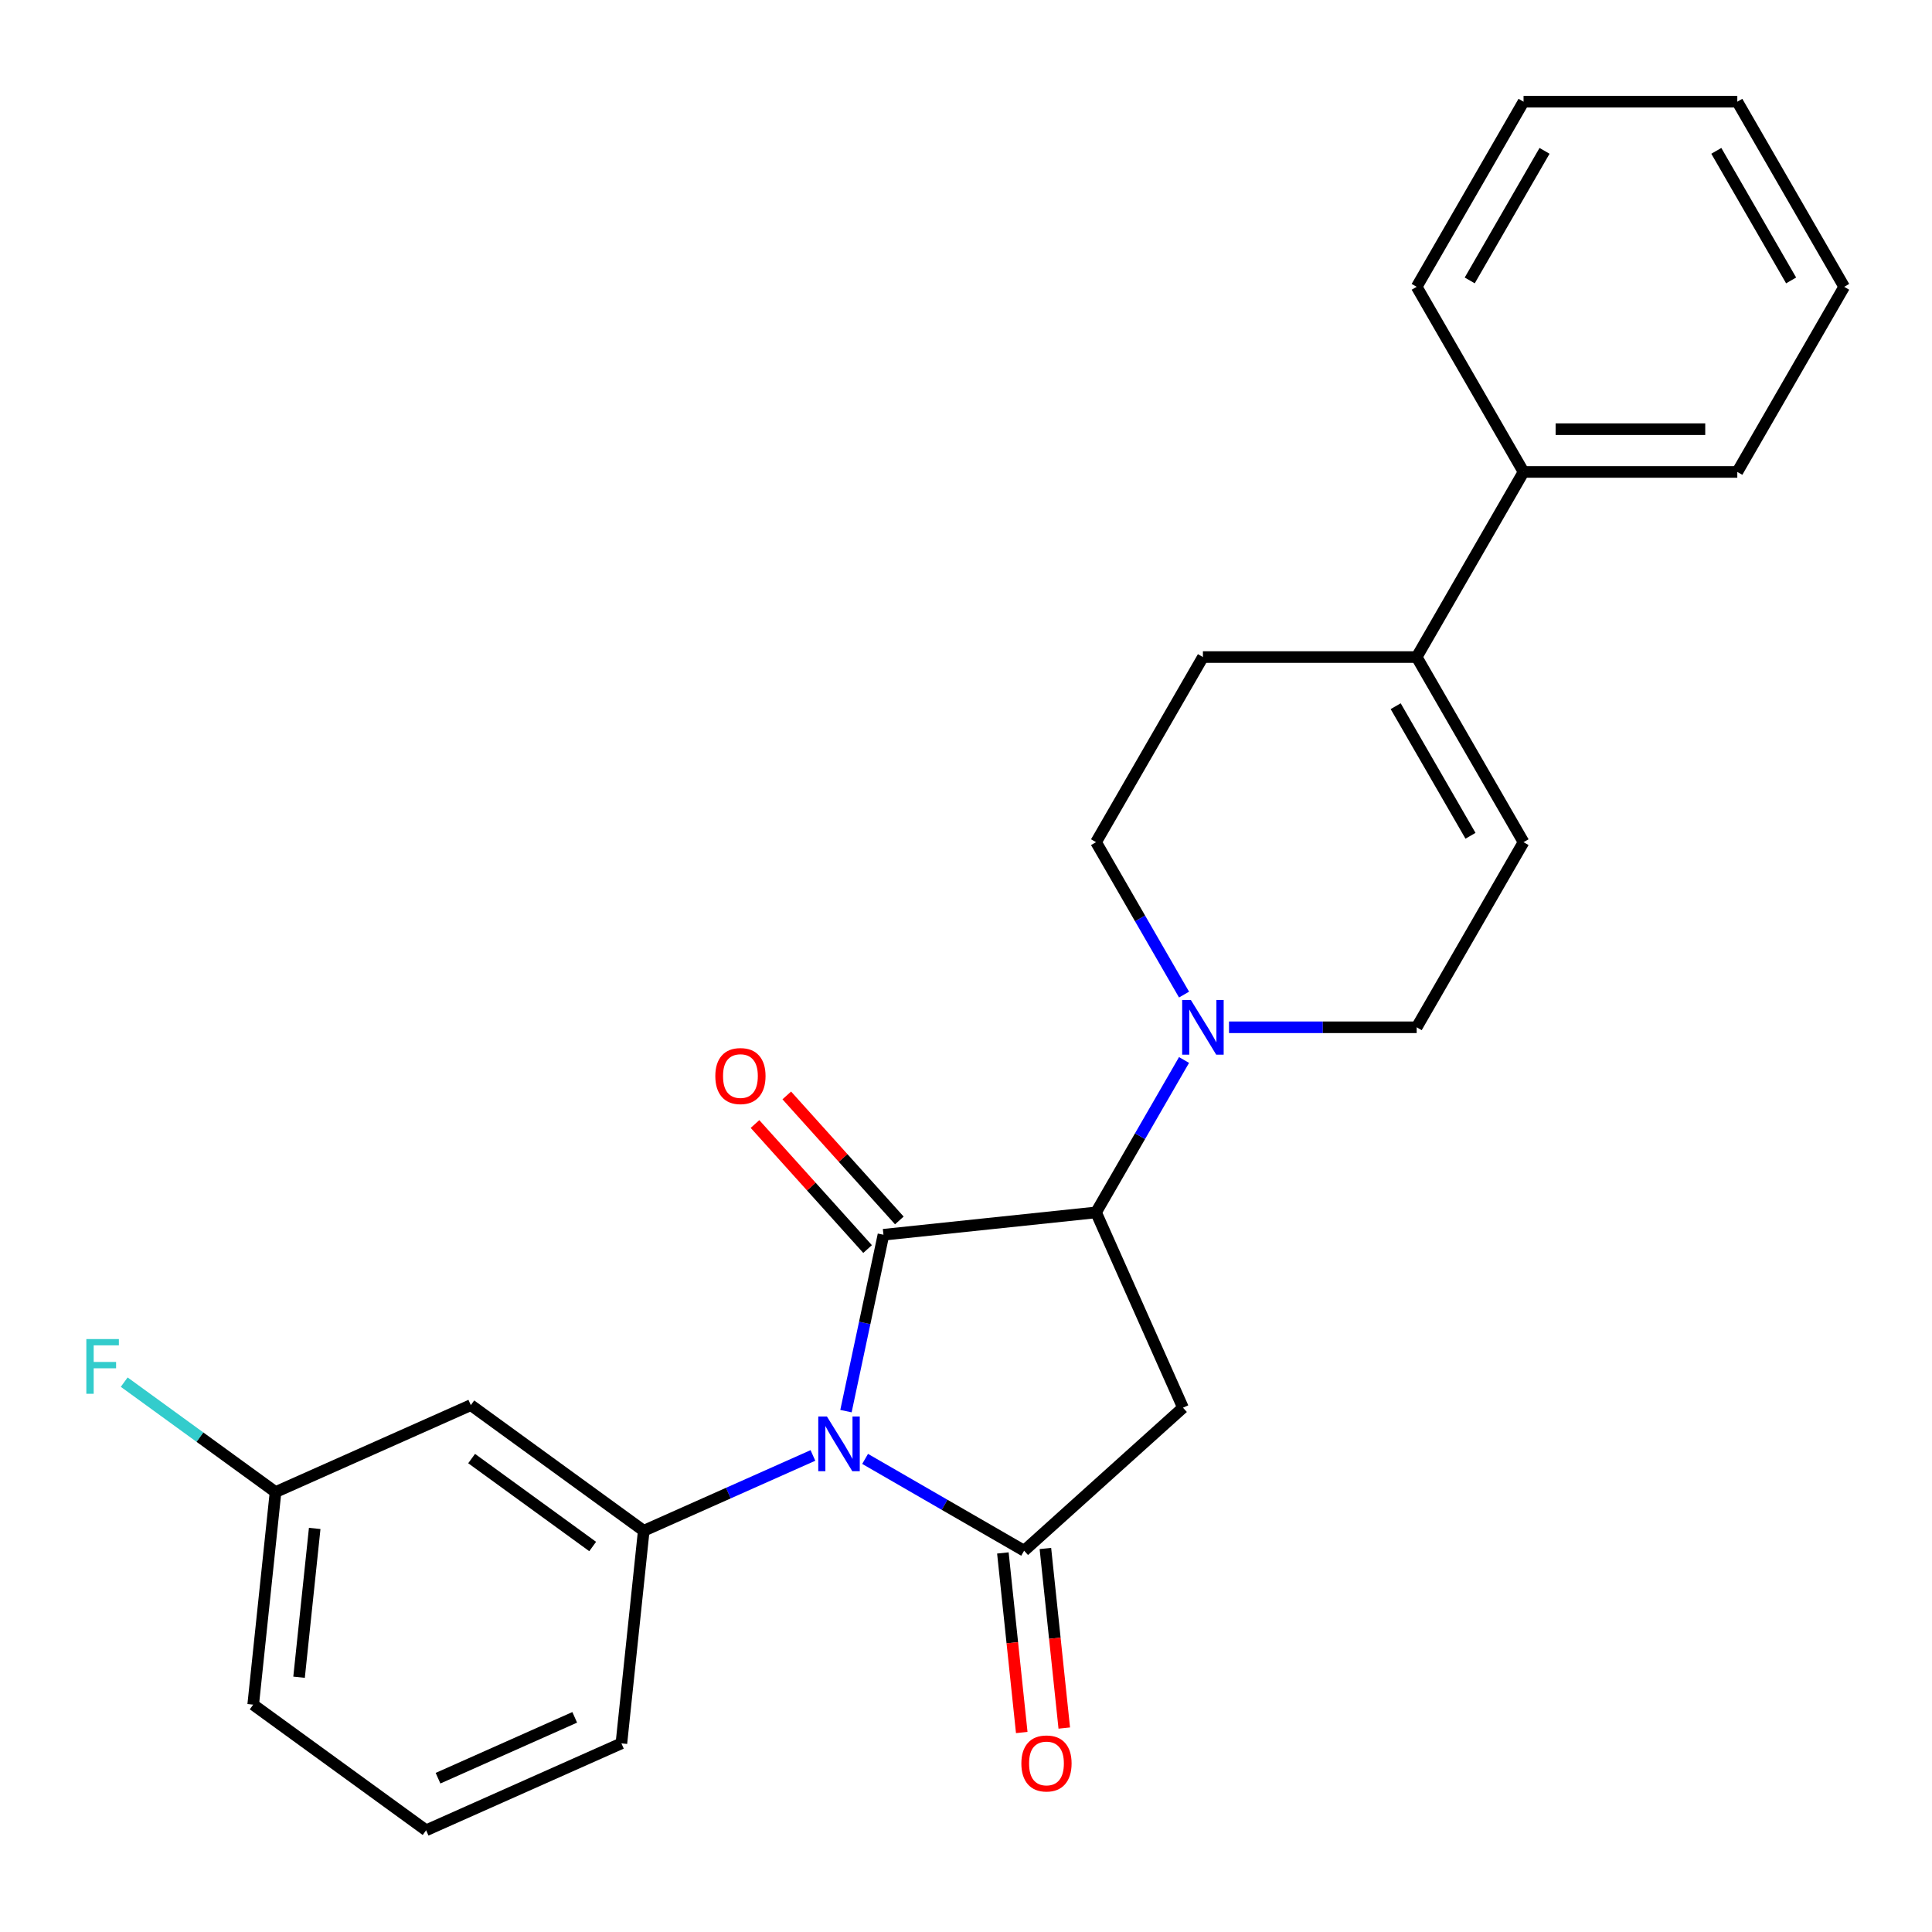 <?xml version='1.0' encoding='iso-8859-1'?>
<svg version='1.1' baseProfile='full'
              xmlns='http://www.w3.org/2000/svg'
                      xmlns:rdkit='http://www.rdkit.org/xml'
                      xmlns:xlink='http://www.w3.org/1999/xlink'
                  xml:space='preserve'
width='1000px' height='1000px' viewBox='0 0 1000 1000'>
<!-- END OF HEADER -->
<rect style='opacity:1.0;fill:#FFFFFF;stroke:none' width='1000' height='1000' x='0' y='0'> </rect>
<path class='bond-0' d='M 437.871,730.398 L 447.574,684.75' style='fill:none;fill-rule:evenodd;stroke:#0000FF;stroke-width:6px;stroke-linecap:butt;stroke-linejoin:miter;stroke-opacity:1' />
<path class='bond-0' d='M 447.574,684.75 L 457.277,639.103' style='fill:none;fill-rule:evenodd;stroke:#000000;stroke-width:6px;stroke-linecap:butt;stroke-linejoin:miter;stroke-opacity:1' />
<path class='bond-1' d='M 447.779,755.122 L 488.934,778.883' style='fill:none;fill-rule:evenodd;stroke:#0000FF;stroke-width:6px;stroke-linecap:butt;stroke-linejoin:miter;stroke-opacity:1' />
<path class='bond-1' d='M 488.934,778.883 L 530.089,802.643' style='fill:none;fill-rule:evenodd;stroke:#000000;stroke-width:6px;stroke-linecap:butt;stroke-linejoin:miter;stroke-opacity:1' />
<path class='bond-4' d='M 420.767,753.337 L 376.984,772.831' style='fill:none;fill-rule:evenodd;stroke:#0000FF;stroke-width:6px;stroke-linecap:butt;stroke-linejoin:miter;stroke-opacity:1' />
<path class='bond-4' d='M 376.984,772.831 L 333.2,792.325' style='fill:none;fill-rule:evenodd;stroke:#000000;stroke-width:6px;stroke-linecap:butt;stroke-linejoin:miter;stroke-opacity:1' />
<path class='bond-2' d='M 457.277,639.103 L 567.309,627.538' style='fill:none;fill-rule:evenodd;stroke:#000000;stroke-width:6px;stroke-linecap:butt;stroke-linejoin:miter;stroke-opacity:1' />
<path class='bond-9' d='M 465.499,631.7 L 436.366,599.344' style='fill:none;fill-rule:evenodd;stroke:#000000;stroke-width:6px;stroke-linecap:butt;stroke-linejoin:miter;stroke-opacity:1' />
<path class='bond-9' d='M 436.366,599.344 L 407.233,566.989' style='fill:none;fill-rule:evenodd;stroke:#FF0000;stroke-width:6px;stroke-linecap:butt;stroke-linejoin:miter;stroke-opacity:1' />
<path class='bond-9' d='M 449.054,646.506 L 419.921,614.151' style='fill:none;fill-rule:evenodd;stroke:#000000;stroke-width:6px;stroke-linecap:butt;stroke-linejoin:miter;stroke-opacity:1' />
<path class='bond-9' d='M 419.921,614.151 L 390.789,581.795' style='fill:none;fill-rule:evenodd;stroke:#FF0000;stroke-width:6px;stroke-linecap:butt;stroke-linejoin:miter;stroke-opacity:1' />
<path class='bond-3' d='M 530.089,802.643 L 612.31,728.612' style='fill:none;fill-rule:evenodd;stroke:#000000;stroke-width:6px;stroke-linecap:butt;stroke-linejoin:miter;stroke-opacity:1' />
<path class='bond-10' d='M 519.086,803.8 L 523.971,850.273' style='fill:none;fill-rule:evenodd;stroke:#000000;stroke-width:6px;stroke-linecap:butt;stroke-linejoin:miter;stroke-opacity:1' />
<path class='bond-10' d='M 523.971,850.273 L 528.855,896.747' style='fill:none;fill-rule:evenodd;stroke:#FF0000;stroke-width:6px;stroke-linecap:butt;stroke-linejoin:miter;stroke-opacity:1' />
<path class='bond-10' d='M 541.093,801.487 L 545.977,847.96' style='fill:none;fill-rule:evenodd;stroke:#000000;stroke-width:6px;stroke-linecap:butt;stroke-linejoin:miter;stroke-opacity:1' />
<path class='bond-10' d='M 545.977,847.96 L 550.862,894.434' style='fill:none;fill-rule:evenodd;stroke:#FF0000;stroke-width:6px;stroke-linecap:butt;stroke-linejoin:miter;stroke-opacity:1' />
<path class='bond-5' d='M 567.309,627.538 L 590.083,588.093' style='fill:none;fill-rule:evenodd;stroke:#000000;stroke-width:6px;stroke-linecap:butt;stroke-linejoin:miter;stroke-opacity:1' />
<path class='bond-5' d='M 590.083,588.093 L 612.857,548.648' style='fill:none;fill-rule:evenodd;stroke:#0000FF;stroke-width:6px;stroke-linecap:butt;stroke-linejoin:miter;stroke-opacity:1' />
<path class='bond-25' d='M 567.309,627.538 L 612.31,728.612' style='fill:none;fill-rule:evenodd;stroke:#000000;stroke-width:6px;stroke-linecap:butt;stroke-linejoin:miter;stroke-opacity:1' />
<path class='bond-8' d='M 333.2,792.325 L 243.691,727.293' style='fill:none;fill-rule:evenodd;stroke:#000000;stroke-width:6px;stroke-linecap:butt;stroke-linejoin:miter;stroke-opacity:1' />
<path class='bond-8' d='M 306.767,800.472 L 244.111,754.95' style='fill:none;fill-rule:evenodd;stroke:#000000;stroke-width:6px;stroke-linecap:butt;stroke-linejoin:miter;stroke-opacity:1' />
<path class='bond-16' d='M 333.2,792.325 L 321.635,902.358' style='fill:none;fill-rule:evenodd;stroke:#000000;stroke-width:6px;stroke-linecap:butt;stroke-linejoin:miter;stroke-opacity:1' />
<path class='bond-11' d='M 636.135,531.722 L 684.701,531.722' style='fill:none;fill-rule:evenodd;stroke:#0000FF;stroke-width:6px;stroke-linecap:butt;stroke-linejoin:miter;stroke-opacity:1' />
<path class='bond-11' d='M 684.701,531.722 L 733.268,531.722' style='fill:none;fill-rule:evenodd;stroke:#000000;stroke-width:6px;stroke-linecap:butt;stroke-linejoin:miter;stroke-opacity:1' />
<path class='bond-12' d='M 612.857,514.796 L 590.083,475.351' style='fill:none;fill-rule:evenodd;stroke:#0000FF;stroke-width:6px;stroke-linecap:butt;stroke-linejoin:miter;stroke-opacity:1' />
<path class='bond-12' d='M 590.083,475.351 L 567.309,435.906' style='fill:none;fill-rule:evenodd;stroke:#000000;stroke-width:6px;stroke-linecap:butt;stroke-linejoin:miter;stroke-opacity:1' />
<path class='bond-6' d='M 733.268,340.09 L 622.629,340.09' style='fill:none;fill-rule:evenodd;stroke:#000000;stroke-width:6px;stroke-linecap:butt;stroke-linejoin:miter;stroke-opacity:1' />
<path class='bond-14' d='M 733.268,340.09 L 788.587,244.274' style='fill:none;fill-rule:evenodd;stroke:#000000;stroke-width:6px;stroke-linecap:butt;stroke-linejoin:miter;stroke-opacity:1' />
<path class='bond-27' d='M 733.268,340.09 L 788.587,435.906' style='fill:none;fill-rule:evenodd;stroke:#000000;stroke-width:6px;stroke-linecap:butt;stroke-linejoin:miter;stroke-opacity:1' />
<path class='bond-27' d='M 722.402,365.526 L 761.126,432.597' style='fill:none;fill-rule:evenodd;stroke:#000000;stroke-width:6px;stroke-linecap:butt;stroke-linejoin:miter;stroke-opacity:1' />
<path class='bond-7' d='M 788.587,435.906 L 733.268,531.722' style='fill:none;fill-rule:evenodd;stroke:#000000;stroke-width:6px;stroke-linecap:butt;stroke-linejoin:miter;stroke-opacity:1' />
<path class='bond-15' d='M 243.691,727.293 L 142.617,772.294' style='fill:none;fill-rule:evenodd;stroke:#000000;stroke-width:6px;stroke-linecap:butt;stroke-linejoin:miter;stroke-opacity:1' />
<path class='bond-13' d='M 567.309,435.906 L 622.629,340.09' style='fill:none;fill-rule:evenodd;stroke:#000000;stroke-width:6px;stroke-linecap:butt;stroke-linejoin:miter;stroke-opacity:1' />
<path class='bond-19' d='M 788.587,244.274 L 899.226,244.274' style='fill:none;fill-rule:evenodd;stroke:#000000;stroke-width:6px;stroke-linecap:butt;stroke-linejoin:miter;stroke-opacity:1' />
<path class='bond-19' d='M 805.183,222.146 L 882.63,222.146' style='fill:none;fill-rule:evenodd;stroke:#000000;stroke-width:6px;stroke-linecap:butt;stroke-linejoin:miter;stroke-opacity:1' />
<path class='bond-20' d='M 788.587,244.274 L 733.268,148.457' style='fill:none;fill-rule:evenodd;stroke:#000000;stroke-width:6px;stroke-linecap:butt;stroke-linejoin:miter;stroke-opacity:1' />
<path class='bond-17' d='M 142.617,772.294 L 103.456,743.841' style='fill:none;fill-rule:evenodd;stroke:#000000;stroke-width:6px;stroke-linecap:butt;stroke-linejoin:miter;stroke-opacity:1' />
<path class='bond-17' d='M 103.456,743.841 L 64.294,715.389' style='fill:none;fill-rule:evenodd;stroke:#33CCCC;stroke-width:6px;stroke-linecap:butt;stroke-linejoin:miter;stroke-opacity:1' />
<path class='bond-26' d='M 142.617,772.294 L 131.052,882.327' style='fill:none;fill-rule:evenodd;stroke:#000000;stroke-width:6px;stroke-linecap:butt;stroke-linejoin:miter;stroke-opacity:1' />
<path class='bond-26' d='M 162.889,791.112 L 154.794,868.135' style='fill:none;fill-rule:evenodd;stroke:#000000;stroke-width:6px;stroke-linecap:butt;stroke-linejoin:miter;stroke-opacity:1' />
<path class='bond-18' d='M 321.635,902.358 L 220.561,947.359' style='fill:none;fill-rule:evenodd;stroke:#000000;stroke-width:6px;stroke-linecap:butt;stroke-linejoin:miter;stroke-opacity:1' />
<path class='bond-18' d='M 297.474,888.893 L 226.722,920.394' style='fill:none;fill-rule:evenodd;stroke:#000000;stroke-width:6px;stroke-linecap:butt;stroke-linejoin:miter;stroke-opacity:1' />
<path class='bond-21' d='M 220.561,947.359 L 131.052,882.327' style='fill:none;fill-rule:evenodd;stroke:#000000;stroke-width:6px;stroke-linecap:butt;stroke-linejoin:miter;stroke-opacity:1' />
<path class='bond-23' d='M 899.226,244.274 L 954.545,148.457' style='fill:none;fill-rule:evenodd;stroke:#000000;stroke-width:6px;stroke-linecap:butt;stroke-linejoin:miter;stroke-opacity:1' />
<path class='bond-22' d='M 733.268,148.457 L 788.587,52.641' style='fill:none;fill-rule:evenodd;stroke:#000000;stroke-width:6px;stroke-linecap:butt;stroke-linejoin:miter;stroke-opacity:1' />
<path class='bond-22' d='M 760.729,145.149 L 799.452,78.078' style='fill:none;fill-rule:evenodd;stroke:#000000;stroke-width:6px;stroke-linecap:butt;stroke-linejoin:miter;stroke-opacity:1' />
<path class='bond-24' d='M 788.587,52.641 L 899.226,52.641' style='fill:none;fill-rule:evenodd;stroke:#000000;stroke-width:6px;stroke-linecap:butt;stroke-linejoin:miter;stroke-opacity:1' />
<path class='bond-28' d='M 954.545,148.457 L 899.226,52.641' style='fill:none;fill-rule:evenodd;stroke:#000000;stroke-width:6px;stroke-linecap:butt;stroke-linejoin:miter;stroke-opacity:1' />
<path class='bond-28' d='M 927.084,145.149 L 888.361,78.078' style='fill:none;fill-rule:evenodd;stroke:#000000;stroke-width:6px;stroke-linecap:butt;stroke-linejoin:miter;stroke-opacity:1' />
<path  class='atom-0' d='M 428.013 733.164
L 437.293 748.164
Q 438.213 749.644, 439.693 752.324
Q 441.173 755.004, 441.253 755.164
L 441.253 733.164
L 445.013 733.164
L 445.013 761.484
L 441.133 761.484
L 431.173 745.084
Q 430.013 743.164, 428.773 740.964
Q 427.573 738.764, 427.213 738.084
L 427.213 761.484
L 423.533 761.484
L 423.533 733.164
L 428.013 733.164
' fill='#0000FF'/>
<path  class='atom-6' d='M 616.369 517.562
L 625.649 532.562
Q 626.569 534.042, 628.049 536.722
Q 629.529 539.402, 629.609 539.562
L 629.609 517.562
L 633.369 517.562
L 633.369 545.882
L 629.489 545.882
L 619.529 529.482
Q 618.369 527.562, 617.129 525.362
Q 615.929 523.162, 615.569 522.482
L 615.569 545.882
L 611.889 545.882
L 611.889 517.562
L 616.369 517.562
' fill='#0000FF'/>
<path  class='atom-10' d='M 370.245 556.962
Q 370.245 550.162, 373.605 546.362
Q 376.965 542.562, 383.245 542.562
Q 389.525 542.562, 392.885 546.362
Q 396.245 550.162, 396.245 556.962
Q 396.245 563.842, 392.845 567.762
Q 389.445 571.642, 383.245 571.642
Q 377.005 571.642, 373.605 567.762
Q 370.245 563.882, 370.245 556.962
M 383.245 568.442
Q 387.565 568.442, 389.885 565.562
Q 392.245 562.642, 392.245 556.962
Q 392.245 551.402, 389.885 548.602
Q 387.565 545.762, 383.245 545.762
Q 378.925 545.762, 376.565 548.562
Q 374.245 551.362, 374.245 556.962
Q 374.245 562.682, 376.565 565.562
Q 378.925 568.442, 383.245 568.442
' fill='#FF0000'/>
<path  class='atom-11' d='M 528.654 912.756
Q 528.654 905.956, 532.014 902.156
Q 535.374 898.356, 541.654 898.356
Q 547.934 898.356, 551.294 902.156
Q 554.654 905.956, 554.654 912.756
Q 554.654 919.636, 551.254 923.556
Q 547.854 927.436, 541.654 927.436
Q 535.414 927.436, 532.014 923.556
Q 528.654 919.676, 528.654 912.756
M 541.654 924.236
Q 545.974 924.236, 548.294 921.356
Q 550.654 918.436, 550.654 912.756
Q 550.654 907.196, 548.294 904.396
Q 545.974 901.556, 541.654 901.556
Q 537.334 901.556, 534.974 904.356
Q 532.654 907.156, 532.654 912.756
Q 532.654 918.476, 534.974 921.356
Q 537.334 924.236, 541.654 924.236
' fill='#FF0000'/>
<path  class='atom-18' d='M 44.689 693.102
L 61.529 693.102
L 61.529 696.342
L 48.489 696.342
L 48.489 704.942
L 60.089 704.942
L 60.089 708.222
L 48.489 708.222
L 48.489 721.422
L 44.689 721.422
L 44.689 693.102
' fill='#33CCCC'/>
</svg>
